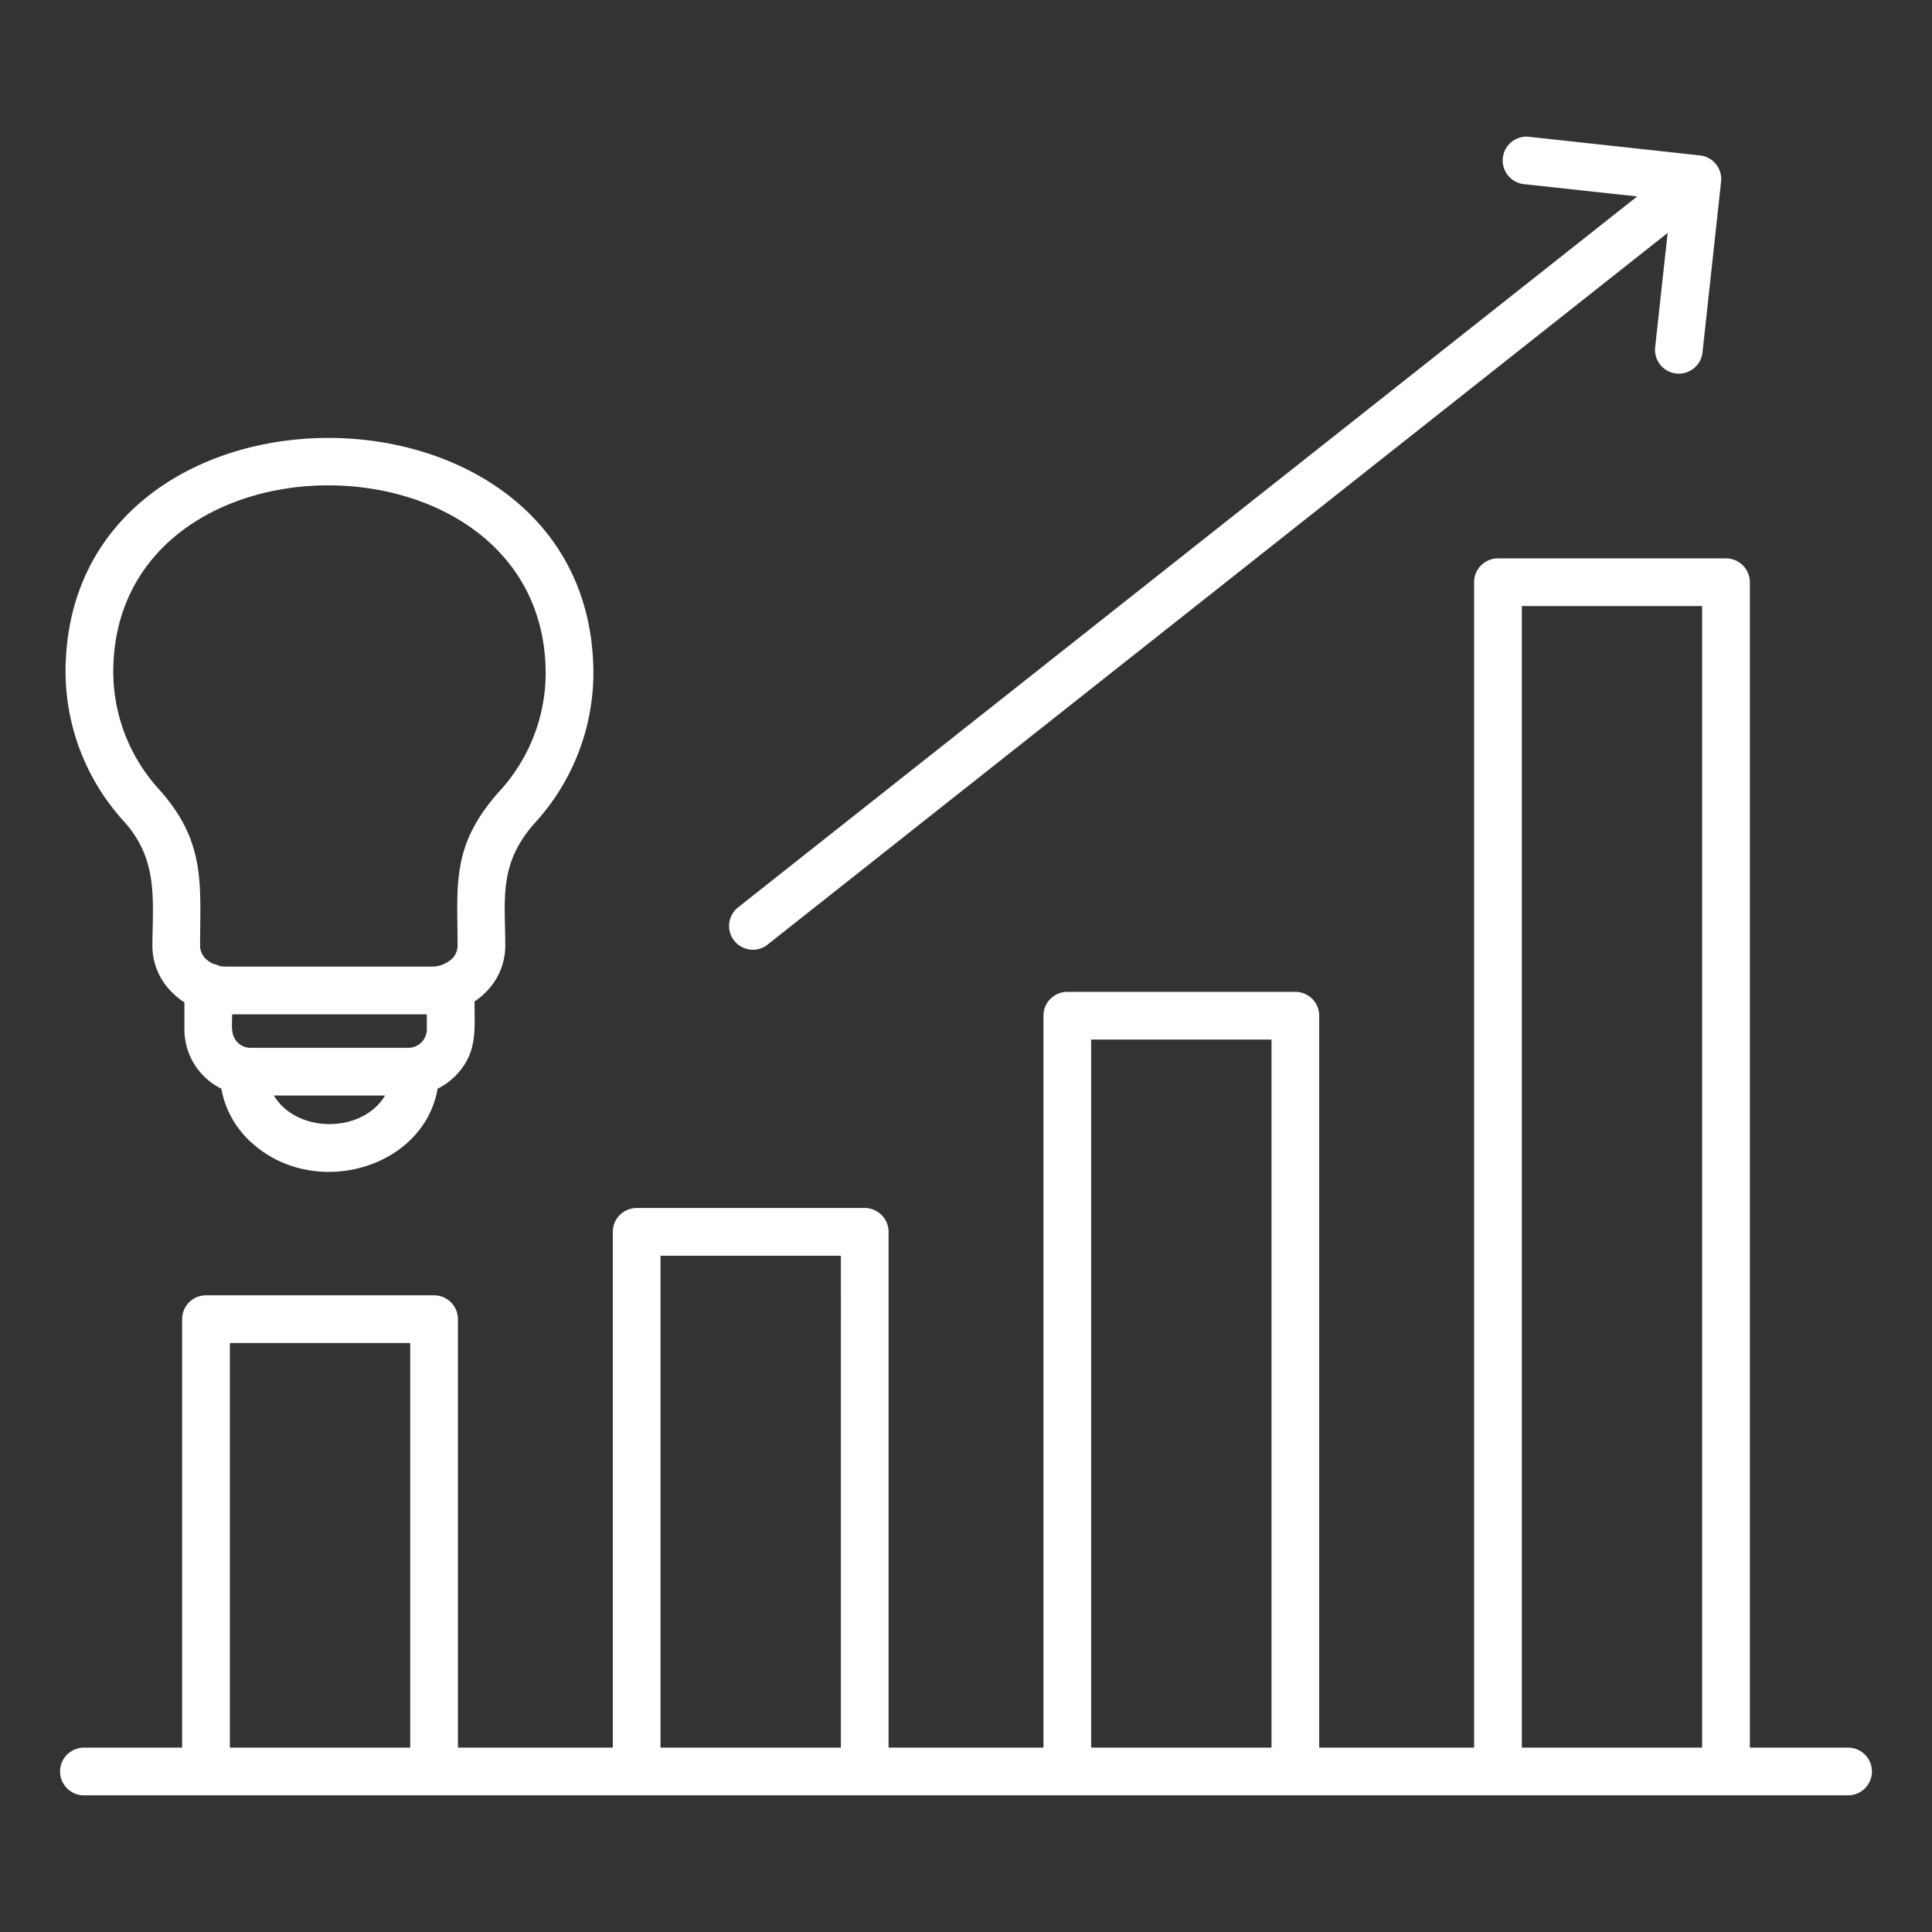 <svg xmlns="http://www.w3.org/2000/svg" version="1.1" xmlns:xlink="http://www.w3.org/1999/xlink" width="512" height="512" x="0" y="0" viewBox="0 0 512 512" style="enable-background:new 0 0 512 512" xml:space="preserve" class=""><rect x="0" y="0" width="512" height="512" fill="#333333" stroke="none"/><g><path fill-rule="evenodd" d="M61.517 268.806c0 3.012-.46 5.541 1.437 7.438a4.859 4.859 0 0 0 3.438 1.437h41.843a4.906 4.906 0 0 0 4.875-4.875v-4zm-5.063-13.4c1.495.3 1.316.751 3.44.751h54.5a7.669 7.669 0 0 0 5.117-1.852l.012.013a4.9 4.9 0 0 0 1.739-3.609c0-16.309-1.8-26.617 11.122-41.046a46.436 46.436 0 0 0 12.224-31.119c0-66.215-114.593-66.78-114.593-.371A46.428 46.428 0 0 0 42.24 209.29c12.479 13.935 10.784 25.436 10.784 41.419a4.9 4.9 0 0 0 1.739 3.609l.012-.013a6.984 6.984 0 0 0 1.677 1.1zm45.593 34.916H72.58c6.048 10.1 23.417 10.1 29.467 0zm23.709-24.919c0 7.68.832 13.8-5.142 19.778a17.673 17.673 0 0 1-4.645 3.336c-3.6 20.846-32.009 29.366-48.851 14.695a25.2 25.2 0 0 1-8.46-14.695 17.558 17.558 0 0 1-9.787-15.715v-7.179a19.387 19.387 0 0 1-2.492-1.884v-.024a17.393 17.393 0 0 1-6-13.006c.089-12.457 1.614-22.818-7.524-33.021a59.006 59.006 0 0 1-15.485-39.515c0-83.13 139.885-82.632 139.885.371a59.008 59.008 0 0 1-15.485 39.516c-9.776 10.917-7.862 20.379-7.862 32.649a17.393 17.393 0 0 1-6 13.006v.024a19.328 19.328 0 0 1-2.155 1.664zM403.3 463.139h47.788v-302.52H403.3zm-114.126 0h47.788V275.5h-47.793v187.639zm-114.126 0h47.788V332.782h-47.793v130.357zm-114.126 0h47.788V355.916H60.917v107.223zm-38.599 12.645a6.323 6.323 0 1 1 0-12.645h25.948V349.593a6.323 6.323 0 0 1 6.323-6.323h60.434a6.323 6.323 0 0 1 6.323 6.323v113.546H162.4v-136.68a6.323 6.323 0 0 1 6.323-6.323h60.434a6.323 6.323 0 0 1 6.323 6.323v136.68h41.046V269.177a6.323 6.323 0 0 1 6.323-6.323h60.431a6.323 6.323 0 0 1 6.323 6.323v193.962h41.046V154.3a6.323 6.323 0 0 1 6.323-6.323h60.434a6.323 6.323 0 0 1 6.323 6.323v308.839h25.948a6.323 6.323 0 1 1 0 12.645zM441.941 61.729 203.2 250.5a6.3 6.3 0 0 1-7.8-9.88L433.865 52.064 403.871 48.8a6.309 6.309 0 0 1 1.329-12.549l45.3 4.933a6.309 6.309 0 0 1 5.607 6.94l-4.932 45.3a6.309 6.309 0 0 1-12.547-1.334z" fill="#ffffff" opacity="1" data-original="#000000"></path></g></svg>